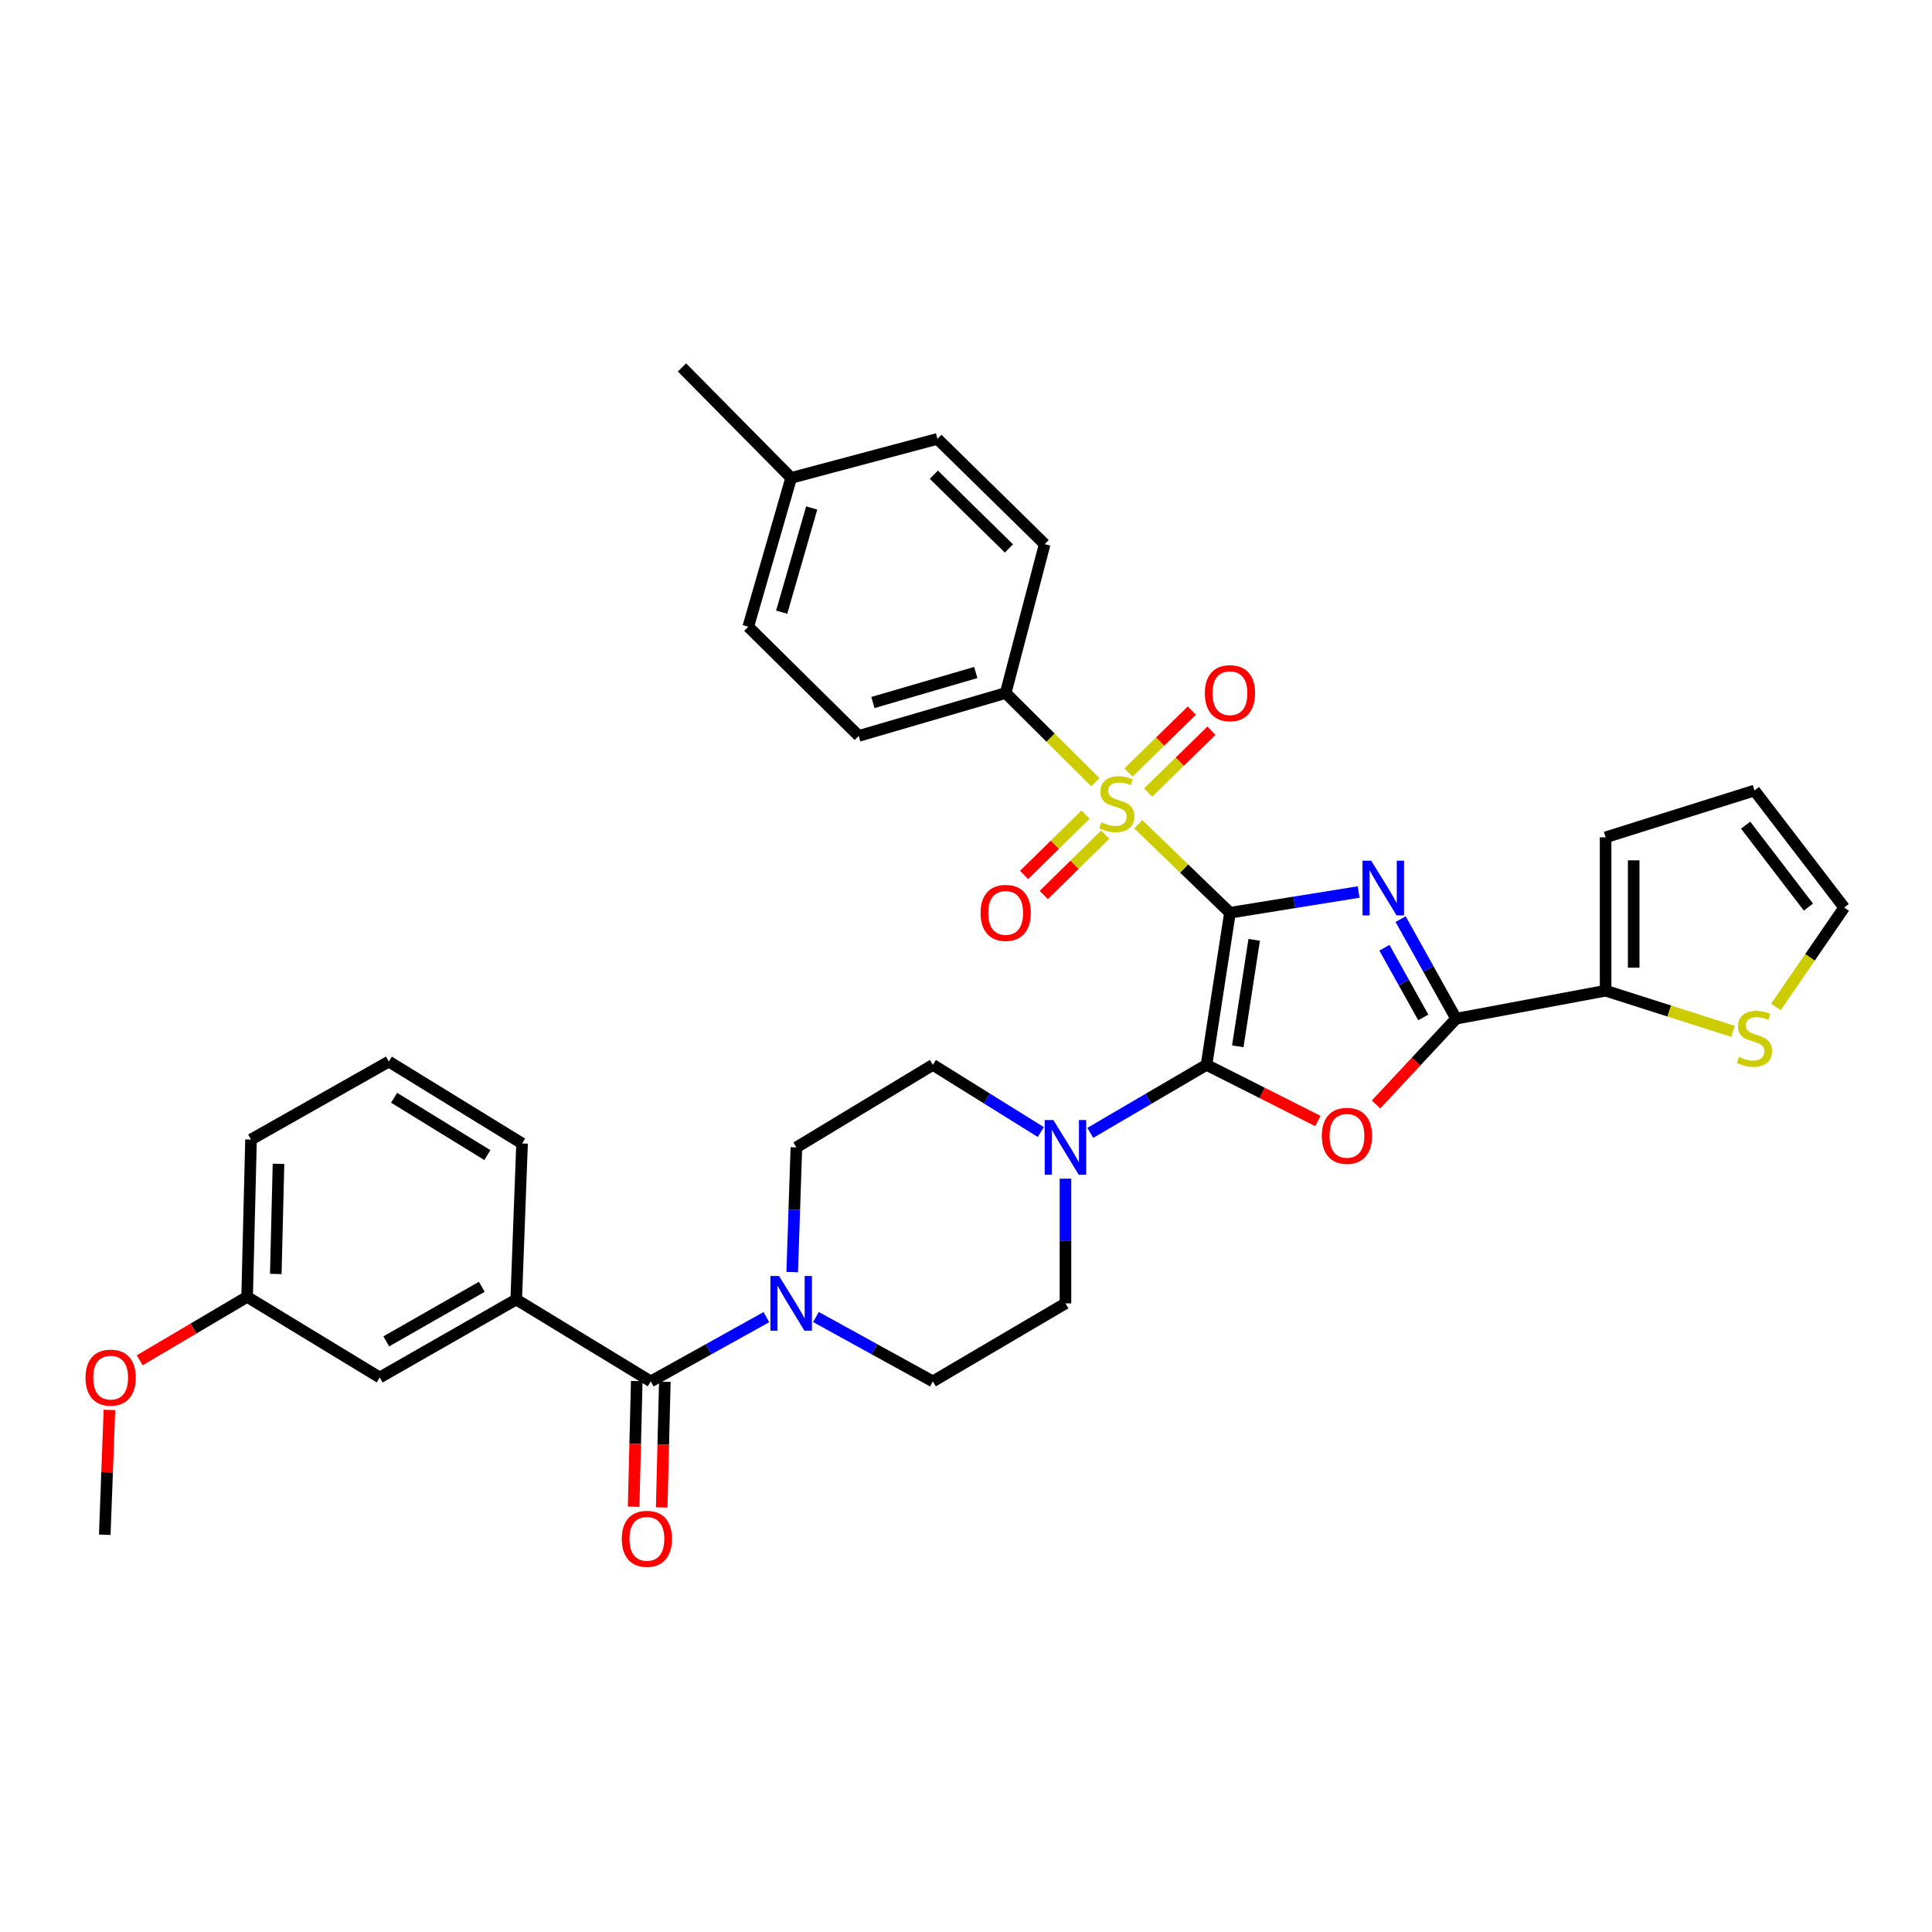 <?xml version='1.0' encoding='iso-8859-1'?>
<svg version='1.1' baseProfile='full'
              xmlns='http://www.w3.org/2000/svg'
                      xmlns:rdkit='http://www.rdkit.org/xml'
                      xmlns:xlink='http://www.w3.org/1999/xlink'
                  xml:space='preserve'
width='1000px' height='1000px' viewBox='0 0 1000 1000'>
<!-- END OF HEADER -->
<rect style='opacity:1.0;fill:#FFFFFF;stroke:none' width='1000' height='1000' x='0' y='0'> </rect>
<path class='bond-0' d='M 636.62,472.433 L 669.927,467.065' style='fill:none;fill-rule:evenodd;stroke:#000000;stroke-width:6px;stroke-linecap:butt;stroke-linejoin:miter;stroke-opacity:1' />
<path class='bond-0' d='M 669.927,467.065 L 703.234,461.697' style='fill:none;fill-rule:evenodd;stroke:#0000FF;stroke-width:6px;stroke-linecap:butt;stroke-linejoin:miter;stroke-opacity:1' />
<path class='bond-1' d='M 636.62,472.433 L 624.491,551.168' style='fill:none;fill-rule:evenodd;stroke:#000000;stroke-width:6px;stroke-linecap:butt;stroke-linejoin:miter;stroke-opacity:1' />
<path class='bond-1' d='M 649.166,486.456 L 640.676,541.571' style='fill:none;fill-rule:evenodd;stroke:#000000;stroke-width:6px;stroke-linecap:butt;stroke-linejoin:miter;stroke-opacity:1' />
<path class='bond-2' d='M 636.62,472.433 L 612.896,449.534' style='fill:none;fill-rule:evenodd;stroke:#000000;stroke-width:6px;stroke-linecap:butt;stroke-linejoin:miter;stroke-opacity:1' />
<path class='bond-2' d='M 612.896,449.534 L 589.172,426.634' style='fill:none;fill-rule:evenodd;stroke:#CCCC00;stroke-width:6px;stroke-linecap:butt;stroke-linejoin:miter;stroke-opacity:1' />
<path class='bond-4' d='M 724.958,475.737 L 739.323,501.501' style='fill:none;fill-rule:evenodd;stroke:#0000FF;stroke-width:6px;stroke-linecap:butt;stroke-linejoin:miter;stroke-opacity:1' />
<path class='bond-4' d='M 739.323,501.501 L 753.688,527.265' style='fill:none;fill-rule:evenodd;stroke:#000000;stroke-width:6px;stroke-linecap:butt;stroke-linejoin:miter;stroke-opacity:1' />
<path class='bond-4' d='M 716.572,490.545 L 726.627,508.58' style='fill:none;fill-rule:evenodd;stroke:#0000FF;stroke-width:6px;stroke-linecap:butt;stroke-linejoin:miter;stroke-opacity:1' />
<path class='bond-4' d='M 726.627,508.58 L 736.683,526.614' style='fill:none;fill-rule:evenodd;stroke:#000000;stroke-width:6px;stroke-linecap:butt;stroke-linejoin:miter;stroke-opacity:1' />
<path class='bond-3' d='M 624.491,551.168 L 653.312,565.703' style='fill:none;fill-rule:evenodd;stroke:#000000;stroke-width:6px;stroke-linecap:butt;stroke-linejoin:miter;stroke-opacity:1' />
<path class='bond-3' d='M 653.312,565.703 L 682.134,580.239' style='fill:none;fill-rule:evenodd;stroke:#FF0000;stroke-width:6px;stroke-linecap:butt;stroke-linejoin:miter;stroke-opacity:1' />
<path class='bond-5' d='M 624.491,551.168 L 594.413,568.766' style='fill:none;fill-rule:evenodd;stroke:#000000;stroke-width:6px;stroke-linecap:butt;stroke-linejoin:miter;stroke-opacity:1' />
<path class='bond-5' d='M 594.413,568.766 L 564.336,586.365' style='fill:none;fill-rule:evenodd;stroke:#0000FF;stroke-width:6px;stroke-linecap:butt;stroke-linejoin:miter;stroke-opacity:1' />
<path class='bond-10' d='M 566.949,404.86 L 543.743,381.784' style='fill:none;fill-rule:evenodd;stroke:#CCCC00;stroke-width:6px;stroke-linecap:butt;stroke-linejoin:miter;stroke-opacity:1' />
<path class='bond-10' d='M 543.743,381.784 L 520.537,358.708' style='fill:none;fill-rule:evenodd;stroke:#000000;stroke-width:6px;stroke-linecap:butt;stroke-linejoin:miter;stroke-opacity:1' />
<path class='bond-12' d='M 561.867,421.627 L 545.968,437.251' style='fill:none;fill-rule:evenodd;stroke:#CCCC00;stroke-width:6px;stroke-linecap:butt;stroke-linejoin:miter;stroke-opacity:1' />
<path class='bond-12' d='M 545.968,437.251 L 530.07,452.875' style='fill:none;fill-rule:evenodd;stroke:#FF0000;stroke-width:6px;stroke-linecap:butt;stroke-linejoin:miter;stroke-opacity:1' />
<path class='bond-12' d='M 572.055,431.994 L 556.157,447.618' style='fill:none;fill-rule:evenodd;stroke:#CCCC00;stroke-width:6px;stroke-linecap:butt;stroke-linejoin:miter;stroke-opacity:1' />
<path class='bond-12' d='M 556.157,447.618 L 540.258,463.242' style='fill:none;fill-rule:evenodd;stroke:#FF0000;stroke-width:6px;stroke-linecap:butt;stroke-linejoin:miter;stroke-opacity:1' />
<path class='bond-13' d='M 594.262,410.238 L 610.651,394.231' style='fill:none;fill-rule:evenodd;stroke:#CCCC00;stroke-width:6px;stroke-linecap:butt;stroke-linejoin:miter;stroke-opacity:1' />
<path class='bond-13' d='M 610.651,394.231 L 627.04,378.224' style='fill:none;fill-rule:evenodd;stroke:#FF0000;stroke-width:6px;stroke-linecap:butt;stroke-linejoin:miter;stroke-opacity:1' />
<path class='bond-13' d='M 584.106,399.839 L 600.495,383.832' style='fill:none;fill-rule:evenodd;stroke:#CCCC00;stroke-width:6px;stroke-linecap:butt;stroke-linejoin:miter;stroke-opacity:1' />
<path class='bond-13' d='M 600.495,383.832 L 616.884,367.825' style='fill:none;fill-rule:evenodd;stroke:#FF0000;stroke-width:6px;stroke-linecap:butt;stroke-linejoin:miter;stroke-opacity:1' />
<path class='bond-35' d='M 712.239,571.674 L 732.964,549.469' style='fill:none;fill-rule:evenodd;stroke:#FF0000;stroke-width:6px;stroke-linecap:butt;stroke-linejoin:miter;stroke-opacity:1' />
<path class='bond-35' d='M 732.964,549.469 L 753.688,527.265' style='fill:none;fill-rule:evenodd;stroke:#000000;stroke-width:6px;stroke-linecap:butt;stroke-linejoin:miter;stroke-opacity:1' />
<path class='bond-8' d='M 753.688,527.265 L 831.058,512.786' style='fill:none;fill-rule:evenodd;stroke:#000000;stroke-width:6px;stroke-linecap:butt;stroke-linejoin:miter;stroke-opacity:1' />
<path class='bond-14' d='M 551.481,610.065 L 551.481,642.344' style='fill:none;fill-rule:evenodd;stroke:#0000FF;stroke-width:6px;stroke-linecap:butt;stroke-linejoin:miter;stroke-opacity:1' />
<path class='bond-14' d='M 551.481,642.344 L 551.481,674.623' style='fill:none;fill-rule:evenodd;stroke:#000000;stroke-width:6px;stroke-linecap:butt;stroke-linejoin:miter;stroke-opacity:1' />
<path class='bond-15' d='M 538.72,585.943 L 510.785,568.555' style='fill:none;fill-rule:evenodd;stroke:#0000FF;stroke-width:6px;stroke-linecap:butt;stroke-linejoin:miter;stroke-opacity:1' />
<path class='bond-15' d='M 510.785,568.555 L 482.849,551.168' style='fill:none;fill-rule:evenodd;stroke:#000000;stroke-width:6px;stroke-linecap:butt;stroke-linejoin:miter;stroke-opacity:1' />
<path class='bond-6' d='M 336.847,715.008 L 366.765,698.378' style='fill:none;fill-rule:evenodd;stroke:#000000;stroke-width:6px;stroke-linecap:butt;stroke-linejoin:miter;stroke-opacity:1' />
<path class='bond-6' d='M 366.765,698.378 L 396.683,681.748' style='fill:none;fill-rule:evenodd;stroke:#0000FF;stroke-width:6px;stroke-linecap:butt;stroke-linejoin:miter;stroke-opacity:1' />
<path class='bond-9' d='M 336.847,715.008 L 267.198,672.613' style='fill:none;fill-rule:evenodd;stroke:#000000;stroke-width:6px;stroke-linecap:butt;stroke-linejoin:miter;stroke-opacity:1' />
<path class='bond-18' d='M 329.582,714.828 L 328.775,747.354' style='fill:none;fill-rule:evenodd;stroke:#000000;stroke-width:6px;stroke-linecap:butt;stroke-linejoin:miter;stroke-opacity:1' />
<path class='bond-18' d='M 328.775,747.354 L 327.968,779.879' style='fill:none;fill-rule:evenodd;stroke:#FF0000;stroke-width:6px;stroke-linecap:butt;stroke-linejoin:miter;stroke-opacity:1' />
<path class='bond-18' d='M 344.113,715.188 L 343.306,747.714' style='fill:none;fill-rule:evenodd;stroke:#000000;stroke-width:6px;stroke-linecap:butt;stroke-linejoin:miter;stroke-opacity:1' />
<path class='bond-18' d='M 343.306,747.714 L 342.5,780.24' style='fill:none;fill-rule:evenodd;stroke:#FF0000;stroke-width:6px;stroke-linecap:butt;stroke-linejoin:miter;stroke-opacity:1' />
<path class='bond-7' d='M 410.043,658.444 L 411.125,626.165' style='fill:none;fill-rule:evenodd;stroke:#0000FF;stroke-width:6px;stroke-linecap:butt;stroke-linejoin:miter;stroke-opacity:1' />
<path class='bond-7' d='M 411.125,626.165 L 412.206,593.886' style='fill:none;fill-rule:evenodd;stroke:#000000;stroke-width:6px;stroke-linecap:butt;stroke-linejoin:miter;stroke-opacity:1' />
<path class='bond-36' d='M 422.334,681.689 L 452.592,698.349' style='fill:none;fill-rule:evenodd;stroke:#0000FF;stroke-width:6px;stroke-linecap:butt;stroke-linejoin:miter;stroke-opacity:1' />
<path class='bond-36' d='M 452.592,698.349 L 482.849,715.008' style='fill:none;fill-rule:evenodd;stroke:#000000;stroke-width:6px;stroke-linecap:butt;stroke-linejoin:miter;stroke-opacity:1' />
<path class='bond-11' d='M 831.058,512.786 L 864.03,523.305' style='fill:none;fill-rule:evenodd;stroke:#000000;stroke-width:6px;stroke-linecap:butt;stroke-linejoin:miter;stroke-opacity:1' />
<path class='bond-11' d='M 864.03,523.305 L 897.002,533.825' style='fill:none;fill-rule:evenodd;stroke:#CCCC00;stroke-width:6px;stroke-linecap:butt;stroke-linejoin:miter;stroke-opacity:1' />
<path class='bond-19' d='M 831.058,512.786 L 831.058,433.405' style='fill:none;fill-rule:evenodd;stroke:#000000;stroke-width:6px;stroke-linecap:butt;stroke-linejoin:miter;stroke-opacity:1' />
<path class='bond-19' d='M 845.593,500.879 L 845.593,445.312' style='fill:none;fill-rule:evenodd;stroke:#000000;stroke-width:6px;stroke-linecap:butt;stroke-linejoin:miter;stroke-opacity:1' />
<path class='bond-20' d='M 267.198,672.613 L 196.546,712.981' style='fill:none;fill-rule:evenodd;stroke:#000000;stroke-width:6px;stroke-linecap:butt;stroke-linejoin:miter;stroke-opacity:1' />
<path class='bond-20' d='M 249.389,666.047 L 199.933,694.305' style='fill:none;fill-rule:evenodd;stroke:#000000;stroke-width:6px;stroke-linecap:butt;stroke-linejoin:miter;stroke-opacity:1' />
<path class='bond-29' d='M 267.198,672.613 L 270.218,591.859' style='fill:none;fill-rule:evenodd;stroke:#000000;stroke-width:6px;stroke-linecap:butt;stroke-linejoin:miter;stroke-opacity:1' />
<path class='bond-23' d='M 520.537,358.708 L 444.483,380.907' style='fill:none;fill-rule:evenodd;stroke:#000000;stroke-width:6px;stroke-linecap:butt;stroke-linejoin:miter;stroke-opacity:1' />
<path class='bond-23' d='M 505.056,348.085 L 451.819,363.624' style='fill:none;fill-rule:evenodd;stroke:#000000;stroke-width:6px;stroke-linecap:butt;stroke-linejoin:miter;stroke-opacity:1' />
<path class='bond-24' d='M 520.537,358.708 L 540.725,281.662' style='fill:none;fill-rule:evenodd;stroke:#000000;stroke-width:6px;stroke-linecap:butt;stroke-linejoin:miter;stroke-opacity:1' />
<path class='bond-21' d='M 919.21,521.196 L 936.878,495.47' style='fill:none;fill-rule:evenodd;stroke:#CCCC00;stroke-width:6px;stroke-linecap:butt;stroke-linejoin:miter;stroke-opacity:1' />
<path class='bond-21' d='M 936.878,495.47 L 954.545,469.744' style='fill:none;fill-rule:evenodd;stroke:#000000;stroke-width:6px;stroke-linecap:butt;stroke-linejoin:miter;stroke-opacity:1' />
<path class='bond-16' d='M 551.481,674.623 L 482.849,715.008' style='fill:none;fill-rule:evenodd;stroke:#000000;stroke-width:6px;stroke-linecap:butt;stroke-linejoin:miter;stroke-opacity:1' />
<path class='bond-17' d='M 482.849,551.168 L 412.206,593.886' style='fill:none;fill-rule:evenodd;stroke:#000000;stroke-width:6px;stroke-linecap:butt;stroke-linejoin:miter;stroke-opacity:1' />
<path class='bond-22' d='M 831.058,433.405 L 908.104,409.179' style='fill:none;fill-rule:evenodd;stroke:#000000;stroke-width:6px;stroke-linecap:butt;stroke-linejoin:miter;stroke-opacity:1' />
<path class='bond-25' d='M 196.546,712.981 L 127.914,671.256' style='fill:none;fill-rule:evenodd;stroke:#000000;stroke-width:6px;stroke-linecap:butt;stroke-linejoin:miter;stroke-opacity:1' />
<path class='bond-38' d='M 954.545,469.744 L 908.104,409.179' style='fill:none;fill-rule:evenodd;stroke:#000000;stroke-width:6px;stroke-linecap:butt;stroke-linejoin:miter;stroke-opacity:1' />
<path class='bond-38' d='M 936.044,469.504 L 903.536,427.109' style='fill:none;fill-rule:evenodd;stroke:#000000;stroke-width:6px;stroke-linecap:butt;stroke-linejoin:miter;stroke-opacity:1' />
<path class='bond-26' d='M 444.483,380.907 L 387.302,324.396' style='fill:none;fill-rule:evenodd;stroke:#000000;stroke-width:6px;stroke-linecap:butt;stroke-linejoin:miter;stroke-opacity:1' />
<path class='bond-27' d='M 540.725,281.662 L 485.215,227.161' style='fill:none;fill-rule:evenodd;stroke:#000000;stroke-width:6px;stroke-linecap:butt;stroke-linejoin:miter;stroke-opacity:1' />
<path class='bond-27' d='M 522.215,283.859 L 483.358,245.708' style='fill:none;fill-rule:evenodd;stroke:#000000;stroke-width:6px;stroke-linecap:butt;stroke-linejoin:miter;stroke-opacity:1' />
<path class='bond-30' d='M 127.914,671.256 L 100.118,687.674' style='fill:none;fill-rule:evenodd;stroke:#000000;stroke-width:6px;stroke-linecap:butt;stroke-linejoin:miter;stroke-opacity:1' />
<path class='bond-30' d='M 100.118,687.674 L 72.322,704.091' style='fill:none;fill-rule:evenodd;stroke:#FF0000;stroke-width:6px;stroke-linecap:butt;stroke-linejoin:miter;stroke-opacity:1' />
<path class='bond-39' d='M 127.914,671.256 L 129.925,589.832' style='fill:none;fill-rule:evenodd;stroke:#000000;stroke-width:6px;stroke-linecap:butt;stroke-linejoin:miter;stroke-opacity:1' />
<path class='bond-39' d='M 142.747,659.401 L 144.155,602.405' style='fill:none;fill-rule:evenodd;stroke:#000000;stroke-width:6px;stroke-linecap:butt;stroke-linejoin:miter;stroke-opacity:1' />
<path class='bond-37' d='M 387.302,324.396 L 409.501,247.349' style='fill:none;fill-rule:evenodd;stroke:#000000;stroke-width:6px;stroke-linecap:butt;stroke-linejoin:miter;stroke-opacity:1' />
<path class='bond-37' d='M 404.599,316.864 L 420.139,262.931' style='fill:none;fill-rule:evenodd;stroke:#000000;stroke-width:6px;stroke-linecap:butt;stroke-linejoin:miter;stroke-opacity:1' />
<path class='bond-28' d='M 485.215,227.161 L 409.501,247.349' style='fill:none;fill-rule:evenodd;stroke:#000000;stroke-width:6px;stroke-linecap:butt;stroke-linejoin:miter;stroke-opacity:1' />
<path class='bond-33' d='M 409.501,247.349 L 352.99,190.168' style='fill:none;fill-rule:evenodd;stroke:#000000;stroke-width:6px;stroke-linecap:butt;stroke-linejoin:miter;stroke-opacity:1' />
<path class='bond-31' d='M 270.218,591.859 L 201.262,549.464' style='fill:none;fill-rule:evenodd;stroke:#000000;stroke-width:6px;stroke-linecap:butt;stroke-linejoin:miter;stroke-opacity:1' />
<path class='bond-31' d='M 252.261,597.882 L 203.993,568.206' style='fill:none;fill-rule:evenodd;stroke:#000000;stroke-width:6px;stroke-linecap:butt;stroke-linejoin:miter;stroke-opacity:1' />
<path class='bond-34' d='M 56.643,729.778 L 55.435,762.083' style='fill:none;fill-rule:evenodd;stroke:#FF0000;stroke-width:6px;stroke-linecap:butt;stroke-linejoin:miter;stroke-opacity:1' />
<path class='bond-34' d='M 55.435,762.083 L 54.227,794.389' style='fill:none;fill-rule:evenodd;stroke:#000000;stroke-width:6px;stroke-linecap:butt;stroke-linejoin:miter;stroke-opacity:1' />
<path class='bond-32' d='M 201.262,549.464 L 129.925,589.832' style='fill:none;fill-rule:evenodd;stroke:#000000;stroke-width:6px;stroke-linecap:butt;stroke-linejoin:miter;stroke-opacity:1' />
<path  class='atom-1' d='M 709.724 445.482
L 719.004 460.482
Q 719.924 461.962, 721.404 464.642
Q 722.884 467.322, 722.964 467.482
L 722.964 445.482
L 726.724 445.482
L 726.724 473.802
L 722.844 473.802
L 712.884 457.402
Q 711.724 455.482, 710.484 453.282
Q 709.284 451.082, 708.924 450.402
L 708.924 473.802
L 705.244 473.802
L 705.244 445.482
L 709.724 445.482
' fill='#0000FF'/>
<path  class='atom-3' d='M 570.057 425.626
Q 570.377 425.746, 571.697 426.306
Q 573.017 426.866, 574.457 427.226
Q 575.937 427.546, 577.377 427.546
Q 580.057 427.546, 581.617 426.266
Q 583.177 424.946, 583.177 422.666
Q 583.177 421.106, 582.377 420.146
Q 581.617 419.186, 580.417 418.666
Q 579.217 418.146, 577.217 417.546
Q 574.697 416.786, 573.177 416.066
Q 571.697 415.346, 570.617 413.826
Q 569.577 412.306, 569.577 409.746
Q 569.577 406.186, 571.977 403.986
Q 574.417 401.786, 579.217 401.786
Q 582.497 401.786, 586.217 403.346
L 585.297 406.426
Q 581.897 405.026, 579.337 405.026
Q 576.577 405.026, 575.057 406.186
Q 573.537 407.306, 573.577 409.266
Q 573.577 410.786, 574.337 411.706
Q 575.137 412.626, 576.257 413.146
Q 577.417 413.666, 579.337 414.266
Q 581.897 415.066, 583.417 415.866
Q 584.937 416.666, 586.017 418.306
Q 587.137 419.906, 587.137 422.666
Q 587.137 426.586, 584.497 428.706
Q 581.897 430.786, 577.537 430.786
Q 575.017 430.786, 573.097 430.226
Q 571.217 429.706, 568.977 428.786
L 570.057 425.626
' fill='#CCCC00'/>
<path  class='atom-4' d='M 684.169 587.902
Q 684.169 581.102, 687.529 577.302
Q 690.889 573.502, 697.169 573.502
Q 703.449 573.502, 706.809 577.302
Q 710.169 581.102, 710.169 587.902
Q 710.169 594.782, 706.769 598.702
Q 703.369 602.582, 697.169 602.582
Q 690.929 602.582, 687.529 598.702
Q 684.169 594.822, 684.169 587.902
M 697.169 599.382
Q 701.489 599.382, 703.809 596.502
Q 706.169 593.582, 706.169 587.902
Q 706.169 582.342, 703.809 579.542
Q 701.489 576.702, 697.169 576.702
Q 692.849 576.702, 690.489 579.502
Q 688.169 582.302, 688.169 587.902
Q 688.169 593.622, 690.489 596.502
Q 692.849 599.382, 697.169 599.382
' fill='#FF0000'/>
<path  class='atom-6' d='M 545.221 579.726
L 554.501 594.726
Q 555.421 596.206, 556.901 598.886
Q 558.381 601.566, 558.461 601.726
L 558.461 579.726
L 562.221 579.726
L 562.221 608.046
L 558.341 608.046
L 548.381 591.646
Q 547.221 589.726, 545.981 587.526
Q 544.781 585.326, 544.421 584.646
L 544.421 608.046
L 540.741 608.046
L 540.741 579.726
L 545.221 579.726
' fill='#0000FF'/>
<path  class='atom-8' d='M 403.241 660.463
L 412.521 675.463
Q 413.441 676.943, 414.921 679.623
Q 416.401 682.303, 416.481 682.463
L 416.481 660.463
L 420.241 660.463
L 420.241 688.783
L 416.361 688.783
L 406.401 672.383
Q 405.241 670.463, 404.001 668.263
Q 402.801 666.063, 402.441 665.383
L 402.441 688.783
L 398.761 688.783
L 398.761 660.463
L 403.241 660.463
' fill='#0000FF'/>
<path  class='atom-12' d='M 900.104 547.087
Q 900.424 547.207, 901.744 547.767
Q 903.064 548.327, 904.504 548.687
Q 905.984 549.007, 907.424 549.007
Q 910.104 549.007, 911.664 547.727
Q 913.224 546.407, 913.224 544.127
Q 913.224 542.567, 912.424 541.607
Q 911.664 540.647, 910.464 540.127
Q 909.264 539.607, 907.264 539.007
Q 904.744 538.247, 903.224 537.527
Q 901.744 536.807, 900.664 535.287
Q 899.624 533.767, 899.624 531.207
Q 899.624 527.647, 902.024 525.447
Q 904.464 523.247, 909.264 523.247
Q 912.544 523.247, 916.264 524.807
L 915.344 527.887
Q 911.944 526.487, 909.384 526.487
Q 906.624 526.487, 905.104 527.647
Q 903.584 528.767, 903.624 530.727
Q 903.624 532.247, 904.384 533.167
Q 905.184 534.087, 906.304 534.607
Q 907.464 535.127, 909.384 535.727
Q 911.944 536.527, 913.464 537.327
Q 914.984 538.127, 916.064 539.767
Q 917.184 541.367, 917.184 544.127
Q 917.184 548.047, 914.544 550.167
Q 911.944 552.247, 907.584 552.247
Q 905.064 552.247, 903.144 551.687
Q 901.264 551.167, 899.024 550.247
L 900.104 547.087
' fill='#CCCC00'/>
<path  class='atom-13' d='M 507.537 472.513
Q 507.537 465.713, 510.897 461.913
Q 514.257 458.113, 520.537 458.113
Q 526.817 458.113, 530.177 461.913
Q 533.537 465.713, 533.537 472.513
Q 533.537 479.393, 530.137 483.313
Q 526.737 487.193, 520.537 487.193
Q 514.297 487.193, 510.897 483.313
Q 507.537 479.433, 507.537 472.513
M 520.537 483.993
Q 524.857 483.993, 527.177 481.113
Q 529.537 478.193, 529.537 472.513
Q 529.537 466.953, 527.177 464.153
Q 524.857 461.313, 520.537 461.313
Q 516.217 461.313, 513.857 464.113
Q 511.537 466.913, 511.537 472.513
Q 511.537 478.233, 513.857 481.113
Q 516.217 483.993, 520.537 483.993
' fill='#FF0000'/>
<path  class='atom-14' d='M 623.62 358.788
Q 623.62 351.988, 626.98 348.188
Q 630.34 344.388, 636.62 344.388
Q 642.9 344.388, 646.26 348.188
Q 649.62 351.988, 649.62 358.788
Q 649.62 365.668, 646.22 369.588
Q 642.82 373.468, 636.62 373.468
Q 630.38 373.468, 626.98 369.588
Q 623.62 365.708, 623.62 358.788
M 636.62 370.268
Q 640.94 370.268, 643.26 367.388
Q 645.62 364.468, 645.62 358.788
Q 645.62 353.228, 643.26 350.428
Q 640.94 347.588, 636.62 347.588
Q 632.3 347.588, 629.94 350.388
Q 627.62 353.188, 627.62 358.788
Q 627.62 364.508, 629.94 367.388
Q 632.3 370.268, 636.62 370.268
' fill='#FF0000'/>
<path  class='atom-19' d='M 321.828 796.495
Q 321.828 789.695, 325.188 785.895
Q 328.548 782.095, 334.828 782.095
Q 341.108 782.095, 344.468 785.895
Q 347.828 789.695, 347.828 796.495
Q 347.828 803.375, 344.428 807.295
Q 341.028 811.175, 334.828 811.175
Q 328.588 811.175, 325.188 807.295
Q 321.828 803.415, 321.828 796.495
M 334.828 807.975
Q 339.148 807.975, 341.468 805.095
Q 343.828 802.175, 343.828 796.495
Q 343.828 790.935, 341.468 788.135
Q 339.148 785.295, 334.828 785.295
Q 330.508 785.295, 328.148 788.095
Q 325.828 790.895, 325.828 796.495
Q 325.828 802.215, 328.148 805.095
Q 330.508 807.975, 334.828 807.975
' fill='#FF0000'/>
<path  class='atom-31' d='M 44.271 713.061
Q 44.271 706.261, 47.631 702.461
Q 50.991 698.661, 57.271 698.661
Q 63.551 698.661, 66.911 702.461
Q 70.271 706.261, 70.271 713.061
Q 70.271 719.941, 66.871 723.861
Q 63.471 727.741, 57.271 727.741
Q 51.031 727.741, 47.631 723.861
Q 44.271 719.981, 44.271 713.061
M 57.271 724.541
Q 61.591 724.541, 63.911 721.661
Q 66.271 718.741, 66.271 713.061
Q 66.271 707.501, 63.911 704.701
Q 61.591 701.861, 57.271 701.861
Q 52.951 701.861, 50.591 704.661
Q 48.271 707.461, 48.271 713.061
Q 48.271 718.781, 50.591 721.661
Q 52.951 724.541, 57.271 724.541
' fill='#FF0000'/>
</svg>
